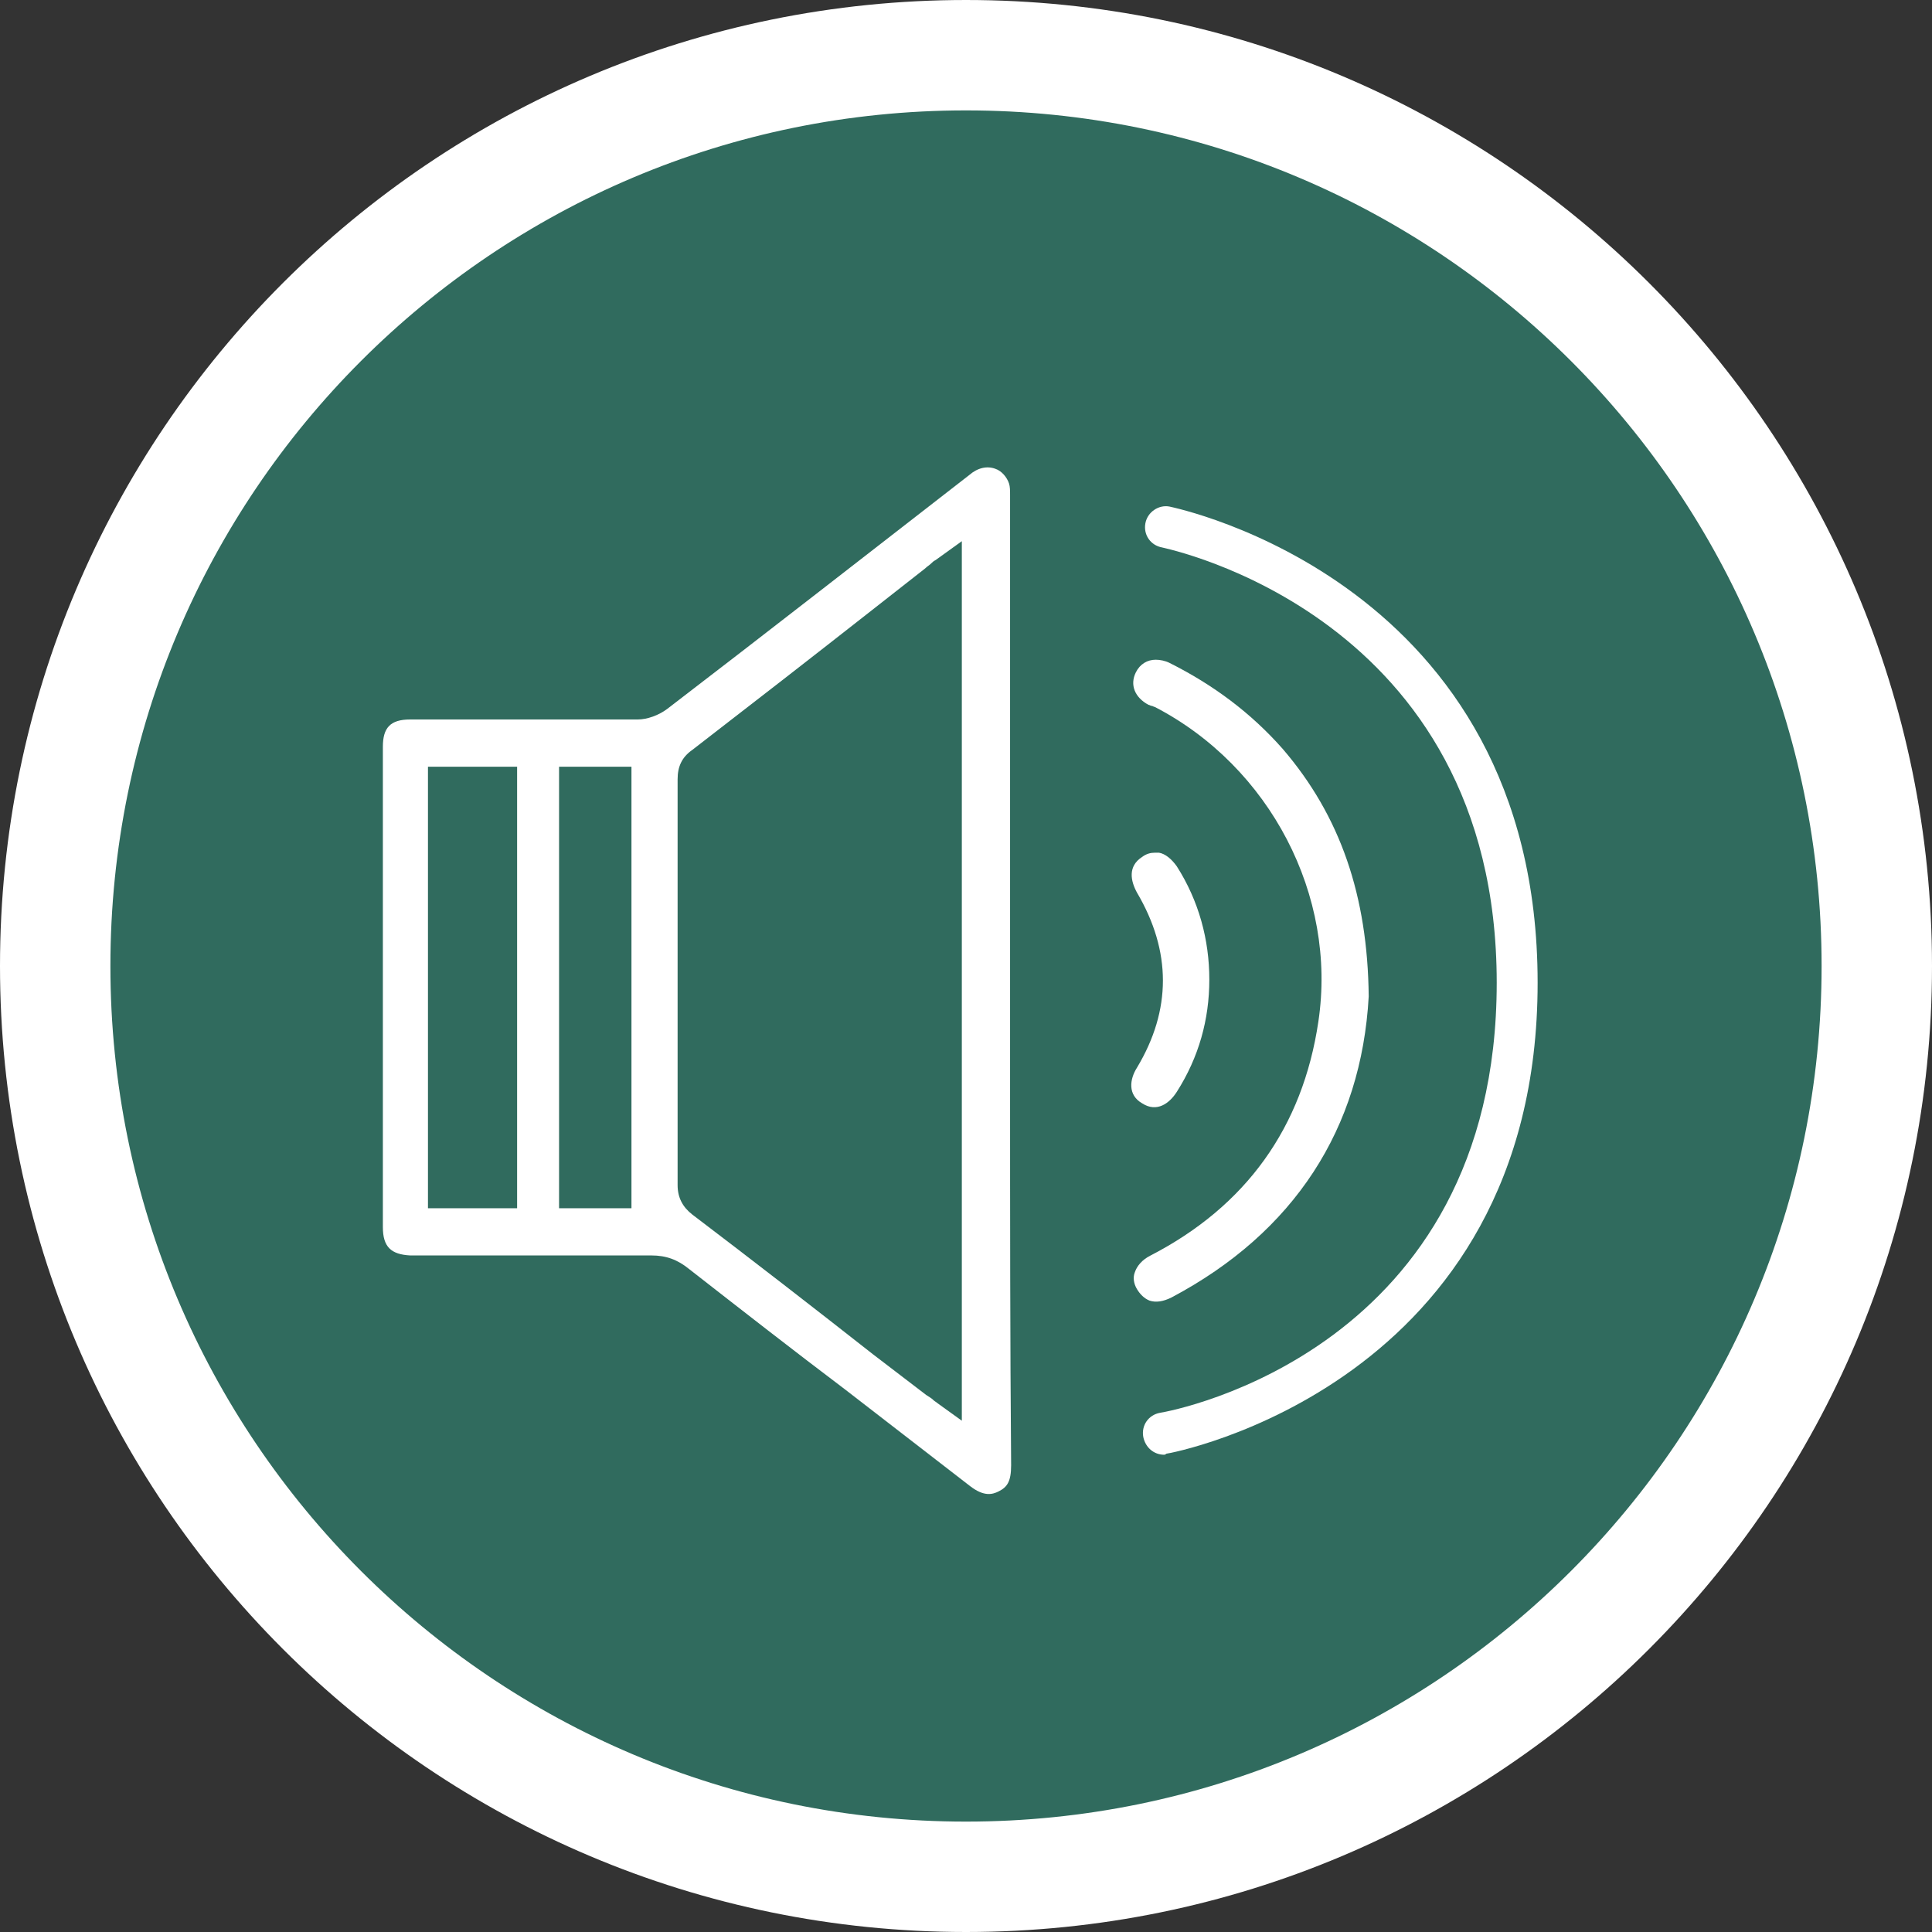 <svg width="70" height="70" viewBox="0 0 70 70" fill="none" xmlns="http://www.w3.org/2000/svg">
<rect x="0" y="0" width="70" height="70" fill="#333333" stroke="none"/>
<path d="M68 35C68 53.225 53.225 68 35 68C16.775 68 2 53.225 2 35C2 16.775 16.775 2 35 2C53.225 2 68 16.775 68 35Z" fill="#306B5E" stroke="white" stroke-width="4"/>
<path d="M36.597 39.521V33.099C36.597 28.044 36.597 22.99 36.597 17.936C36.597 17.784 36.597 17.632 36.559 17.518C36.483 17.29 36.293 17.062 36.065 16.986C35.761 16.872 35.419 16.948 35.115 17.214C31.391 20.102 27.743 22.952 24.171 25.688C23.867 25.916 23.449 26.068 23.107 26.068C20.979 26.068 18.85 26.068 16.76 26.068C16.114 26.068 15.468 26.068 14.86 26.068C14.138 26.068 13.872 26.372 13.872 27.056C13.872 32.871 13.872 38.685 13.872 44.461C13.872 45.184 14.176 45.45 14.86 45.487C15.506 45.487 16.114 45.487 16.76 45.487C19.002 45.487 21.32 45.487 23.601 45.487C24.133 45.487 24.551 45.639 24.969 45.981C26.869 47.464 28.769 48.946 30.631 50.352C32.151 51.53 33.633 52.67 35.153 53.848C35.647 54.228 35.951 54.152 36.179 54.038C36.483 53.886 36.635 53.696 36.635 53.088C36.597 48.566 36.597 43.967 36.597 39.521ZM22.917 43.777H15.506V27.779H22.879V43.777H22.917ZM34.925 51.53L33.975 50.846C33.937 50.808 33.861 50.77 33.823 50.732C33.747 50.656 33.671 50.618 33.557 50.542L31.619 49.06C29.491 47.388 27.287 45.678 25.083 44.005C24.741 43.739 24.551 43.397 24.551 42.941C24.551 38.077 24.551 33.137 24.551 28.235C24.551 27.779 24.703 27.436 25.083 27.171C27.249 25.498 29.453 23.788 31.581 22.116L33.519 20.596C33.595 20.52 33.671 20.482 33.747 20.406C33.785 20.368 33.823 20.33 33.899 20.292L34.849 19.608V51.53H34.925Z" fill="white"/>
<path d="M42.371 24.017C42.219 23.941 42.029 23.903 41.877 23.903C41.573 23.903 41.307 24.055 41.155 24.359C40.927 24.815 41.117 25.271 41.611 25.537C41.649 25.537 41.687 25.575 41.725 25.575C41.763 25.575 41.801 25.613 41.839 25.613C46.019 27.779 48.451 32.454 47.767 37.014C47.197 40.852 45.145 43.703 41.687 45.489C41.383 45.641 41.193 45.869 41.117 46.097C41.041 46.287 41.079 46.515 41.193 46.705C41.307 46.895 41.459 47.047 41.649 47.123C41.877 47.199 42.143 47.161 42.447 47.009C46.893 44.653 49.325 40.89 49.591 36.102C49.553 32.454 48.565 29.566 46.475 27.134C45.335 25.841 43.967 24.815 42.371 24.017Z" fill="white"/>
<path d="M41.194 38.685C40.928 39.103 40.852 39.673 41.384 39.977C41.916 40.319 42.372 39.977 42.638 39.559C43.436 38.305 43.816 36.937 43.816 35.493C43.816 34.049 43.436 32.643 42.638 31.389C42.448 31.122 42.22 30.933 41.992 30.895C41.954 30.895 41.878 30.895 41.84 30.895C41.688 30.895 41.536 30.933 41.384 31.047C40.852 31.389 40.966 31.921 41.194 32.339C42.448 34.467 42.448 36.595 41.194 38.685Z" fill="white"/>
<path d="M42.183 52.708C41.803 52.708 41.499 52.442 41.423 52.062C41.347 51.644 41.613 51.264 42.031 51.188C42.525 51.112 54.229 48.907 54.229 35.607C54.229 22.268 42.221 19.874 42.107 19.836C41.689 19.76 41.423 19.38 41.499 18.962C41.575 18.544 41.993 18.278 42.373 18.354C42.525 18.392 55.711 21.052 55.711 35.607C55.711 50.2 42.373 52.67 42.259 52.67C42.259 52.67 42.221 52.708 42.183 52.708Z" fill="white"/>
<path d="M20.256 27.74H18.736V44.385H20.256V27.74Z" fill="white"/>
</svg>